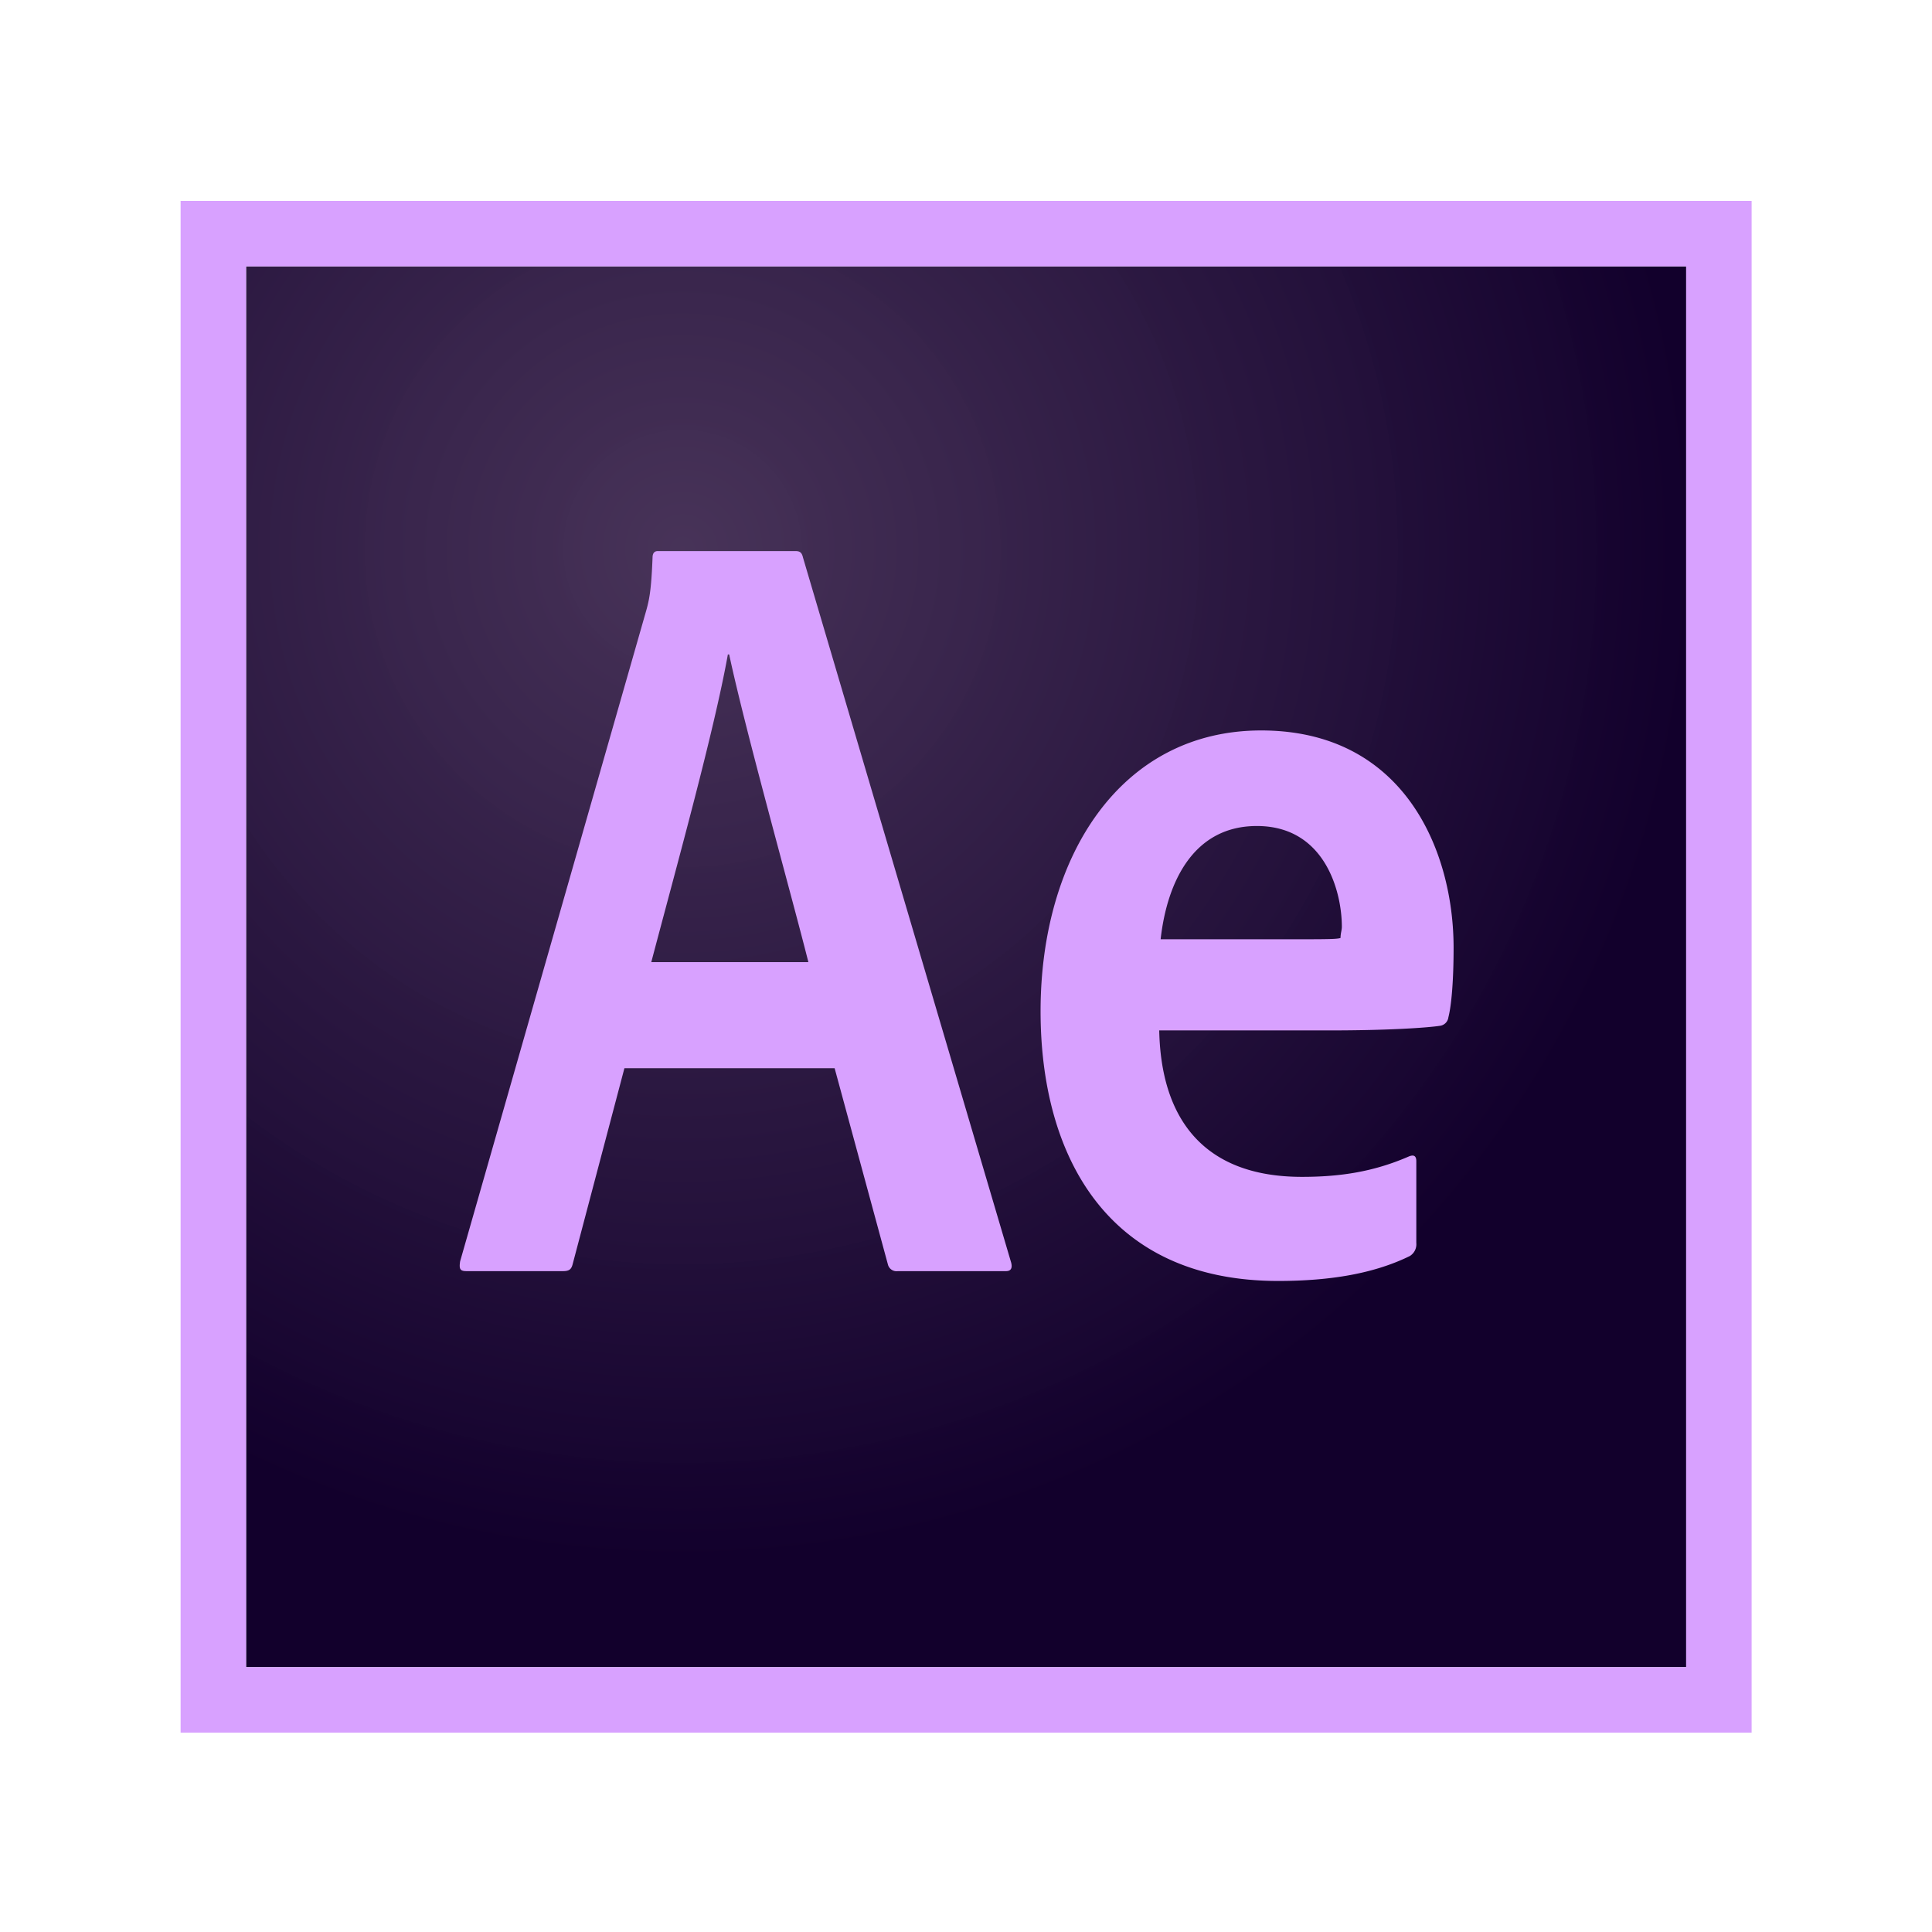 <svg id="Layer_2" data-name="Layer 2" xmlns="http://www.w3.org/2000/svg" xmlns:xlink="http://www.w3.org/1999/xlink" viewBox="0 0 500 500"><defs><style>.cls-1{fill:url(#radial-gradient);}.cls-2{fill:#d8a1ff;}</style><radialGradient id="radial-gradient" cx="-510.49" cy="-1700.74" r="0.12" gradientTransform="matrix(2291.67, 0, 0, -2218.75, 1170052.71, -3773371.13)" gradientUnits="userSpaceOnUse"><stop offset="0" stop-color="#442f55" stop-opacity="0.98"/><stop offset="1" stop-color="#12002c"/></radialGradient></defs><path class="cls-1" d="M63.68,68.93h372.7V431.46H63.68Z"/><path class="cls-2" d="M63.68,68.93h372.7V431.46H63.68ZM46.74,448.4H453.32V52H46.74ZM334.4,243.08c8.64,0,11.69,0,12.53-.34,0-1.19.34-2,.34-2.88,0-9.15-4.4-26.09-22-26.09-16.26,0-23.21,14.23-24.9,29.31ZM300,266.29c.34,22.87,11.18,38.28,36.93,38.28,10,0,18.63-1.35,27.61-5.25,1.19-.51,2-.34,2,1.19v21.17a3.57,3.57,0,0,1-1.7,3.39c-9,4.41-20.16,6.44-34.05,6.44-44.72,0-61.49-33-61.49-69.8,0-40,20.66-72.67,57.09-72.67,36.93,0,49.8,31,49.8,56.24,0,8.13-.51,14.74-1.35,18a2.53,2.53,0,0,1-2.2,2.2c-3.39.51-13.39,1.19-28.3,1.19H300ZM209.21,249c-4.75-18.81-16.27-59.8-20.5-79.63h-.34c-3.56,19.83-12.88,53.37-19.82,79.63ZM161.6,276.45,148.22,327.1c-.34,1.36-.85,1.87-2.54,1.87H120.77c-1.69,0-2-.51-1.69-2.54L167.19,158.2c.85-3,1.36-5.42,1.69-13.89,0-1.18.51-1.69,1.36-1.69h35.58c1.18,0,1.69.34,2,1.69l53.87,182.46c.34,1.35,0,2.2-1.35,2.2h-28a2.3,2.3,0,0,1-2.54-1.69L216,276.45Z"/></svg>